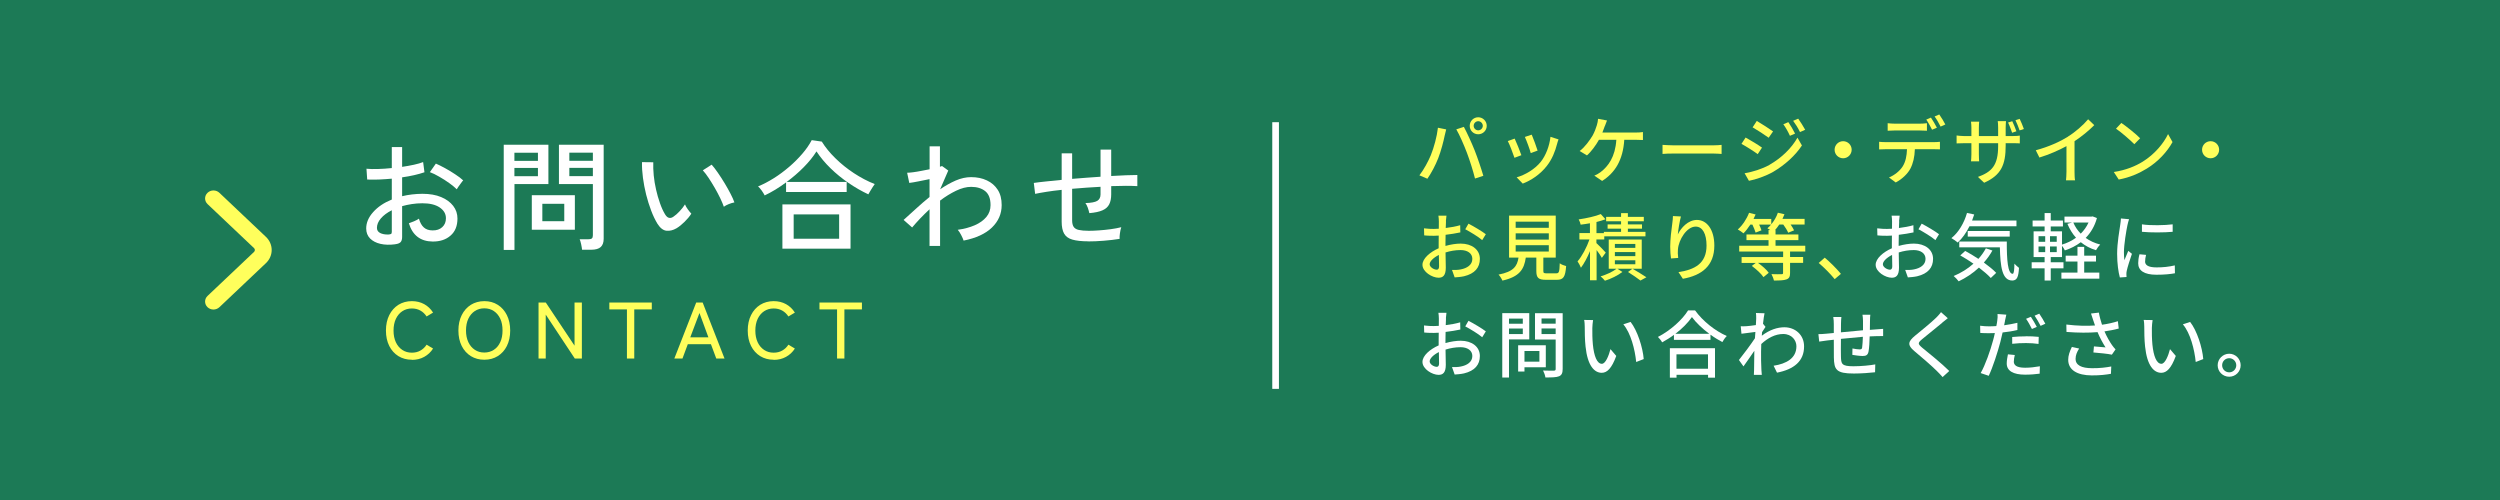 <?xml version="1.0" encoding="UTF-8"?><svg id="_レイヤー_2" xmlns="http://www.w3.org/2000/svg" viewBox="0 0 375 75"><defs><style>.cls-1{fill:none;stroke:#fff;stroke-miterlimit:10;}.cls-2{fill:#ffff5c;}.cls-2,.cls-3,.cls-4{stroke-width:0px;}.cls-3{fill:#1c7a56;}.cls-4{fill:#fff;}</style></defs><g id="_編集"><rect class="cls-3" width="375" height="75"/></g><g id="_フローティングバナー"><path class="cls-2" d="m215.69,19.16l1.24.25c-.08.27-.18.69-.23.94-.14.73-.54,2.3-.97,3.39-.4,1.02-1.02,2.21-1.62,3.07l-1.2-.51c.69-.9,1.32-2.08,1.71-3.01.48-1.18.92-2.81,1.07-4.13Zm2.76.24l1.13-.37c.45.83,1.18,2.42,1.62,3.53.42,1.06,1,2.77,1.3,3.81l-1.25.41c-.3-1.2-.76-2.65-1.2-3.83-.43-1.14-1.12-2.72-1.6-3.54Zm3.28-1.81c.7,0,1.28.57,1.28,1.28s-.57,1.27-1.28,1.27-1.27-.56-1.27-1.27.57-1.28,1.27-1.28Zm0,1.96c.37,0,.69-.31.69-.68s-.32-.69-.69-.69-.68.32-.68.69.31.68.68.68Z"/><path class="cls-2" d="m228.21,23.28l-1.04.39c-.19-.58-.76-2.08-1-2.51l1.03-.37c.25.51.8,1.89,1.01,2.5Zm5.36-1.72c-.3,1.18-.77,2.34-1.54,3.32-1.01,1.3-2.38,2.19-3.62,2.66l-.91-.94c1.24-.35,2.7-1.19,3.61-2.32.76-.95,1.31-2.38,1.46-3.76l1.21.39c-.1.27-.17.47-.21.65Zm-2.93,1.03l-1.03.37c-.13-.52-.63-1.89-.88-2.42l1.03-.34c.2.46.74,1.9.88,2.39Z"/><path class="cls-2" d="m240.72,18.91c-.1.27-.22.62-.36.97h5c.27,0,.75-.01,1.08-.07v1.19c-.37-.02-.83-.03-1.08-.03h-1.72c-.19,3.05-1.39,4.95-3.32,6.17l-1.17-.79c.34-.14.7-.35.96-.55,1.11-.85,2.18-2.26,2.34-4.83h-2.61c-.45.81-1.16,1.79-1.8,2.34l-1.09-.66c.78-.57,1.54-1.65,1.94-2.32.3-.54.5-1.1.63-1.53.1-.32.17-.67.19-.98l1.34.25c-.11.26-.23.6-.32.84Z"/><path class="cls-2" d="m251.02,21.8h5.99c.53,0,.96-.04,1.23-.07v1.36c-.24-.01-.75-.06-1.23-.06h-5.99c-.6,0-1.26.02-1.64.06v-1.36c.36.02,1.04.07,1.64.07Z"/><path class="cls-2" d="m264.3,22.14l-.64.98c-.57-.42-1.75-1.17-2.44-1.54l.62-.95c.69.37,1.95,1.14,2.46,1.51Zm1.11,2.59c1.84-1.05,3.33-2.52,4.21-4.08l.67,1.17c-.99,1.5-2.52,2.9-4.3,3.95-1.11.64-2.65,1.17-3.65,1.35l-.65-1.13c1.22-.21,2.56-.62,3.72-1.25Zm.55-5.02l-.66.95c-.56-.41-1.74-1.18-2.41-1.56l.63-.96c.68.39,1.91,1.2,2.44,1.57Zm3.3.33l-.77.33c-.29-.63-.61-1.2-.99-1.73l.75-.32c.3.43.76,1.2,1.01,1.72Zm1.51-.57l-.77.34c-.31-.63-.65-1.18-1.03-1.69l.76-.32c.31.41.77,1.17,1.05,1.67Z"/><path class="cls-2" d="m277.75,22.46c0,.7-.57,1.28-1.28,1.28s-1.28-.57-1.28-1.28.57-1.28,1.28-1.28,1.28.57,1.28,1.28Z"/><path class="cls-2" d="m282.86,21.32h7.21c.23,0,.64-.01.92-.05v1.13c-.26-.01-.64-.02-.92-.02h-2.84c-.04,1.17-.26,2.13-.68,2.93-.4.75-1.23,1.56-2.19,2.06l-1.01-.75c.81-.33,1.61-.97,2.04-1.64.47-.74.62-1.61.66-2.6h-3.18c-.33,0-.69.01-1,.03v-1.14c.31.03.66.05,1,.05Zm1.36-2.77h3.72c.34,0,.76-.02,1.1-.07v1.13c-.35-.02-.75-.04-1.1-.04h-3.71c-.37,0-.78.02-1.08.04v-1.13c.33.04.7.07,1.07.07Zm6.32.6l-.73.31c-.22-.44-.57-1.1-.87-1.52l.7-.3c.28.4.67,1.08.89,1.51Zm1.26-.48l-.71.32c-.23-.47-.59-1.1-.9-1.52l.7-.3c.3.42.71,1.1.91,1.5Z"/><path class="cls-2" d="m297.62,27.41l-.93-.87c2.06-.76,3.03-1.71,3.03-4.62v-.44h-2.89v1.65c0,.44.03.91.04,1.07h-1.22c.02-.15.06-.62.06-1.07v-1.65h-1.08c-.52,0-.97.02-1.14.03v-1.19c.14.02.64.09,1.14.09h1.08v-1.28c0-.26-.02-.59-.06-.88h1.23c-.02.15-.05.48-.05.89v1.27h2.89v-1.28c0-.44-.03-.8-.06-.96h1.24c-.01.15-.05.52-.05.96v1.28h1.02c.54,0,.89-.03,1.1-.07v1.17c-.17-.02-.56-.03-1.09-.03h-1.03v.37c0,2.84-.65,4.41-3.22,5.56Zm4.84-7.72l-.64.22c-.17-.47-.39-1.1-.61-1.53l.63-.2c.2.41.47,1.08.62,1.51Zm1.12-.34l-.64.21c-.17-.48-.4-1.1-.62-1.53l.63-.2c.21.42.48,1.08.63,1.52Z"/><path class="cls-2" d="m310.16,20.51c1.14-.7,2.31-1.73,3.06-2.62l.92.88c-.84.85-1.87,1.69-2.96,2.41v4.57c0,.45.02,1.06.08,1.3h-1.36c.03-.24.07-.85.07-1.3v-3.83c-1.16.63-2.61,1.27-4.06,1.71l-.54-1.09c1.93-.52,3.58-1.27,4.8-2.02Z"/><path class="cls-2" d="m321.39,24.26c1.77-1.09,3.15-2.74,3.82-4.15l.67,1.2c-.79,1.43-2.14,2.93-3.86,3.98-1.11.68-2.51,1.33-4.21,1.64l-.74-1.13c1.84-.28,3.27-.89,4.32-1.54Zm-.37-3.52l-.87.89c-.57-.58-1.94-1.78-2.75-2.33l.8-.86c.77.52,2.2,1.66,2.82,2.3Z"/><path class="cls-2" d="m332.87,22.46c0,.7-.57,1.28-1.28,1.28s-1.28-.57-1.28-1.28.57-1.28,1.28-1.28,1.28.57,1.28,1.28Z"/><path class="cls-2" d="m216.9,33.19c-.01.26-.02.62-.04,1.01.77-.09,1.56-.24,2.17-.42l.02,1.08c-.64.14-1.45.27-2.21.36-.01.44-.02.88-.02,1.28v.39c.8-.23,1.62-.35,2.29-.35,1.64,0,2.87.88,2.87,2.29,0,1.31-.76,2.22-2.38,2.61-.5.11-.99.14-1.4.17l-.4-1.12c.44.01.91.01,1.32-.08.92-.18,1.73-.66,1.73-1.58,0-.85-.76-1.32-1.76-1.32-.77,0-1.53.13-2.26.36.01.91.04,1.84.04,2.28,0,1.17-.43,1.51-1.08,1.51-.96,0-2.42-.88-2.42-1.94,0-.94,1.13-1.91,2.43-2.48v-.68c0-.38,0-.8.01-1.22-.28.02-.52.03-.73.03-.67,0-1.09-.02-1.45-.06l-.03-1.06c.63.08,1.06.09,1.46.09.23,0,.48-.01.76-.03,0-.5.01-.89.01-1.09,0-.23-.03-.67-.07-.87h1.21c-.03.21-.07.58-.09.85Zm-1.41,7.27c.22,0,.37-.14.37-.51s-.02-.99-.03-1.71c-.8.4-1.38.96-1.38,1.4s.66.81,1.03.81Zm7.38-5.32l-.54.88c-.53-.48-1.85-1.27-2.54-1.63l.48-.84c.81.41,2.05,1.16,2.6,1.58Z"/><path class="cls-2" d="m233.42,41c.43,0,.5-.18.54-1.51.22.19.67.34.96.42-.12,1.65-.41,2.06-1.4,2.06h-1.63c-1.15,0-1.44-.31-1.44-1.34v-1.99h-1.58c-.25,1.75-.93,2.87-3.51,3.45-.1-.26-.37-.69-.58-.9,2.25-.44,2.79-1.24,3-2.55h-1.42v-6.3h7v6.3h-1.86v1.99c0,.33.08.37.52.37h1.41Zm-6.07-6.83h4.97v-.92h-4.97v.92Zm0,1.77h4.97v-.94h-4.97v.94Zm0,1.79h4.97v-.95h-4.97v.95Z"/><path class="cls-2" d="m240.29,38.7c-.15-.29-.48-.76-.8-1.19v4.53h-.99v-4.37c-.41.97-.89,1.88-1.36,2.49-.11-.29-.34-.7-.51-.95.67-.77,1.38-2.11,1.79-3.29h-1.51v-.96h1.58v-1.47c-.47.09-.95.15-1.39.21-.04-.23-.18-.57-.3-.79,1.18-.17,2.54-.47,3.32-.8l.7.78c-.4.15-.86.29-1.35.41v1.67h1.11v-.19h2.58v-.48h-2.02v-.64h2.02v-.47h-2.24v-.66h2.24v-.56h1.02v.56h2.39v.66h-2.39v.47h2.12v.64h-2.12v.48h2.64v.67h-6.18v.47h-1.18v.54c.36.32,1.2,1.19,1.4,1.43l-.59.8Zm5.97,1.61h-3.66l.76.48c-.66.52-1.74,1.05-2.62,1.32-.15-.2-.44-.48-.65-.66.86-.24,1.86-.71,2.39-1.14h-1.17v-4.38h4.95v4.38Zm-.96-3.72h-3.07v.59h3.07v-.59Zm0,1.22h-3.07v.61h3.07v-.61Zm0,1.23h-3.07v.6h3.07v-.6Zm-.42,1.27c.73.42,1.57.94,2.08,1.28l-.89.49c-.43-.33-1.2-.86-1.87-1.28l.68-.5Z"/><path class="cls-2" d="m251.67,35.17c.48-1,1.54-2.18,2.87-2.18,1.5,0,2.61,1.47,2.61,3.84,0,3.07-1.91,4.48-4.72,4.99l-.66-1c2.41-.37,4.21-1.27,4.21-3.99,0-1.72-.58-2.84-1.63-2.84-1.34,0-2.56,1.98-2.66,3.43-.03.36-.03.74.04,1.27l-1.08.08c-.06-.42-.12-1.06-.12-1.78,0-1.03.18-2.54.32-3.54.06-.37.08-.74.09-1.04l1.2.06c-.19.69-.41,2.02-.47,2.72Z"/><path class="cls-2" d="m268.51,37.72v.83h1.96v.88h-1.96v1.52c0,.54-.13.81-.54.96-.41.15-1.01.17-1.88.17-.06-.29-.23-.7-.37-.96.66.02,1.31.02,1.5.01.2-.01.24-.04.24-.2v-1.5h-3.77c.62.43,1.3,1.02,1.62,1.49l-.79.65c-.33-.51-1.09-1.2-1.75-1.68l.59-.45h-2.12v-.88h6.23v-.83h-6.59v-.87h4.4v-.84h-3.31v-.85h3.31v-.66h.26c-.15-.11-.31-.21-.43-.27.2-.17.38-.34.55-.55h-1.79c.14.31.29.63.35.86l-.88.34c-.09-.31-.29-.79-.48-1.2h-.31c-.32.5-.68.96-1.03,1.31-.19-.17-.61-.45-.85-.58.69-.6,1.33-1.56,1.69-2.5l.98.25c-.09.23-.2.45-.31.67h2.66v.81c.42-.51.78-1.11.99-1.74l.99.23c-.09.24-.19.46-.3.69h3.32v.85h-2.1c.21.31.41.62.52.87l-.88.36c-.13-.32-.44-.83-.74-1.23h-.6c-.2.31-.41.57-.63.83h.07v.66h3.43v.85h-3.43v.84h4.46v.87h-2.27Z"/><path class="cls-2" d="m272.81,39.44l.9-.79c.78.64,1.8,1.67,2.43,2.43l-.94.79c-.69-.85-1.63-1.78-2.4-2.43Z"/><path class="cls-4" d="m284.88,33.19c-.01.26-.02.62-.04,1.01.77-.09,1.56-.24,2.17-.42l.02,1.08c-.64.14-1.45.27-2.21.36-.01.44-.02.88-.02,1.28v.39c.8-.23,1.62-.35,2.29-.35,1.64,0,2.87.88,2.87,2.29,0,1.31-.76,2.22-2.38,2.61-.5.11-.99.14-1.4.17l-.4-1.12c.44.01.91.01,1.32-.08.92-.18,1.73-.66,1.73-1.58,0-.85-.76-1.32-1.76-1.32-.77,0-1.53.13-2.26.36.01.91.04,1.84.04,2.28,0,1.17-.43,1.51-1.08,1.51-.96,0-2.42-.88-2.42-1.94,0-.94,1.13-1.91,2.43-2.48v-.68c0-.38,0-.8.01-1.22-.28.02-.52.03-.73.03-.67,0-1.09-.02-1.45-.06l-.03-1.06c.63.08,1.06.09,1.46.09.23,0,.48-.01.76-.03,0-.5.01-.89.01-1.09,0-.23-.03-.67-.07-.87h1.21c-.03.21-.07.58-.09.85Zm-1.41,7.27c.22,0,.37-.14.37-.51s-.02-.99-.03-1.71c-.8.4-1.38.96-1.38,1.4s.66.81,1.03.81Zm7.38-5.32l-.54.88c-.53-.48-1.85-1.27-2.54-1.63l.48-.84c.81.41,2.05,1.16,2.6,1.58Z"/><path class="cls-4" d="m295.42,33.94c-.48.98-1.09,1.83-1.76,2.44-.21-.19-.68-.51-.95-.66,1.07-.85,1.91-2.27,2.34-3.78l1.08.23c-.1.31-.21.62-.32.91h6.66v.86h-7.05Zm3.45,3.62c-.36.66-.8,1.27-1.29,1.82.74.54,1.41,1.08,1.85,1.55l-.81.77c-.42-.46-1.06-1.01-1.78-1.56-.9.85-1.95,1.54-3.04,2.06-.14-.21-.53-.62-.75-.8,1.09-.45,2.11-1.08,2.97-1.85-.66-.45-1.34-.88-1.98-1.24l.74-.67c.63.34,1.32.75,1.98,1.19.44-.48.81-1.01,1.12-1.58l.99.33Zm2.15-1.33c-.01,2.74.14,4.84.88,4.84.2-.01.25-.62.26-1.52.21.22.47.47.69.63-.08,1.36-.29,1.89-1.01,1.9-1.53-.01-1.79-2.08-1.86-4.98h-6.09v-.87h7.13Zm-5.86-.74v-.84h6.3v.84h-6.3Z"/><path class="cls-4" d="m314.54,32.71c-.34,1.23-.94,2.21-1.69,2.98.63.44,1.35.78,2.18.99-.21.2-.48.57-.63.85-.87-.26-1.63-.67-2.28-1.2-.72.54-1.52.95-2.39,1.23-.1-.2-.26-.48-.43-.69v1.69h-1.69v.78h1.91v.91h-1.91v1.83h-.92v-1.83h-1.94v-.91h1.94v-.78h-1.65v-3.86h1.65v-.73h-1.8v-.89h1.8v-1.12h.92v1.12h1.83v.89h-1.83v.73h1.69v1.99c.76-.23,1.47-.57,2.1-1.03-.53-.59-.96-1.29-1.29-2.08l.7-.2h-1.14v-.89h4.05l.18-.03.64.25Zm-8.76,3.56h1v-.84h-1v.84Zm0,1.55h1v-.85h-1v.85Zm2.73-2.39h-1.01v.84h1.01v-.84Zm0,1.54h-1.01v.85h1.01v-.85Zm4.12,3.92h2.27v.91h-5.69v-.91h2.41v-1.66h-1.77v-.88h1.77v-1.32h1.01v1.32h1.77v.88h-1.77v1.66Zm-1.63-7.51c.26.63.64,1.19,1.11,1.67.48-.47.88-1.03,1.17-1.67h-2.28Z"/><path class="cls-4" d="m319.13,33.7c-.19.9-.54,2.97-.54,4.15,0,.39.02.77.07,1.18.19-.45.41-.99.58-1.4l.55.44c-.29.84-.67,2.01-.78,2.56-.03.15-.07.39-.05.51,0,.11.01.27.02.41l-1,.07c-.22-.77-.41-2.07-.41-3.55,0-1.64.35-3.51.47-4.39.04-.27.09-.62.1-.91l1.22.11c-.08.2-.19.64-.23.84Zm2.63,5.51c0,.5.38.9,1.72.9.99,0,1.82-.09,2.74-.3l.02,1.18c-.69.13-1.61.22-2.78.22-1.87,0-2.73-.65-2.73-1.72,0-.4.05-.81.19-1.35l.99.09c-.1.38-.14.68-.14.98Zm4.14-5.56v1.12c-1.25.12-3.33.13-4.61,0v-1.12c1.25.2,3.47.15,4.61,0Z"/><path class="cls-4" d="m216.9,47.76c-.01.26-.02.62-.04,1.01.77-.09,1.56-.24,2.17-.42l.02,1.08c-.64.14-1.45.27-2.21.36-.01.44-.02.88-.02,1.28v.39c.8-.23,1.62-.35,2.29-.35,1.64,0,2.87.88,2.87,2.29,0,1.31-.76,2.22-2.38,2.61-.5.11-.99.14-1.4.17l-.4-1.12c.44.01.91.01,1.32-.08.92-.18,1.73-.66,1.73-1.58,0-.85-.76-1.32-1.76-1.32-.77,0-1.53.13-2.26.36.01.91.04,1.84.04,2.28,0,1.17-.43,1.51-1.08,1.51-.96,0-2.42-.88-2.42-1.94,0-.94,1.13-1.91,2.43-2.48v-.68c0-.38,0-.8.01-1.22-.28.02-.52.03-.73.03-.67,0-1.09-.02-1.45-.06l-.03-1.06c.63.08,1.06.09,1.46.09.23,0,.48-.01.76-.03,0-.5.01-.89.01-1.09,0-.23-.03-.67-.07-.87h1.21c-.03.21-.07.58-.09.85Zm-1.41,7.27c.22,0,.37-.14.37-.51s-.02-.99-.03-1.71c-.8.4-1.38.96-1.38,1.4s.66.81,1.03.81Zm7.38-5.32l-.54.88c-.53-.48-1.85-1.27-2.54-1.63l.48-.84c.81.41,2.05,1.16,2.6,1.58Z"/><path class="cls-4" d="m226.35,50.91v5.72h-1.01v-9.66h4.05v3.94h-3.04Zm0-3.12v.77h2.07v-.77h-2.07Zm2.07,2.32v-.83h-2.07v.83h2.07Zm.25,4.98v.64h-.95v-3.94h4.15v3.3h-3.2Zm0-2.44v1.6h2.24v-1.6h-2.24Zm5.73,2.68c0,.62-.14.94-.54,1.11-.41.17-1.06.18-2.05.18-.03-.29-.2-.76-.35-1.04.69.03,1.41.02,1.63.02.21-.01.26-.08.26-.27v-4.4h-3.1v-3.95h4.15v8.36Zm-3.17-7.56v.78h2.12v-.78h-2.12Zm2.12,2.34v-.84h-2.12v.84h2.12Z"/><path class="cls-4" d="m238.85,49.2c-.01.69,0,1.62.08,2.48.17,1.73.62,2.89,1.35,2.89.55,0,1.03-1.2,1.29-2.2l.87,1.02c-.69,1.88-1.38,2.53-2.18,2.53-1.11,0-2.13-1.06-2.43-3.95-.11-.97-.12-2.29-.12-2.95,0-.27-.02-.74-.09-1.03l1.34.02c-.05.32-.11.89-.11,1.19Zm7.71,4.66l-1.13.44c-.19-1.89-.81-4.33-1.93-5.65l1.09-.36c1.01,1.28,1.83,3.8,1.97,5.58Z"/><path class="cls-4" d="m254.26,46.56c1.18,1.64,3.04,3.09,4.76,3.84-.25.25-.5.6-.67.91-.58-.31-1.2-.68-1.78-1.11v.78h-5.48v-.75c-.56.42-1.17.79-1.77,1.12-.12-.24-.42-.6-.63-.81,1.88-.96,3.69-2.61,4.52-3.98h1.04Zm-3.79,5.67h6.78v4.42h-1.04v-.43h-4.73v.43h-1v-4.42Zm5.92-2.16c-1.03-.77-1.98-1.66-2.6-2.51-.56.81-1.44,1.72-2.48,2.51h5.07Zm-4.92,3.08v2.16h4.73v-2.16h-4.73Z"/><path class="cls-4" d="m263.39,46.95l1.29.04c-.07.29-.15.87-.23,1.58h.01l.37.46c-.13.2-.34.52-.52.79-.01.18-.03.36-.04.54,1.18-.91,2.37-1.27,3.39-1.27,1.6,0,2.95,1.12,2.95,2.86.01,2.22-1.51,3.45-4.06,3.95l-.51-1.04c1.89-.29,3.43-1.11,3.42-2.93,0-.86-.67-1.83-1.98-1.83-1.22,0-2.32.61-3.29,1.5-.02.41-.03.79-.03,1.14,0,.96-.01,1.74.05,2.74.01.2.03.52.06.75h-1.19c.01-.2.03-.55.03-.73.01-1.03.01-1.66.04-2.88-.52.76-1.17,1.71-1.63,2.34l-.68-.96c.62-.77,1.8-2.35,2.4-3.26.02-.31.04-.64.07-.95-.52.07-1.43.19-2.09.27l-.11-1.12c.28.01.51.01.83-.01.34-.02.91-.09,1.44-.17.03-.47.05-.84.05-.96,0-.29,0-.59-.04-.89Z"/><path class="cls-4" d="m280.5,48.09c-.01.47-.01.95-.02,1.39.37-.03.74-.06,1.04-.08.29-.01.66-.04.95-.07v1.08c-.19-.01-.67,0-.96.01-.29,0-.65.02-1.06.04-.02.84-.07,1.77-.17,2.27-.11.53-.36.67-.89.67-.4,0-1.21-.11-1.54-.17l.02-.96c.36.08.83.14,1.06.14.25,0,.36-.04.39-.29.05-.33.09-.97.11-1.6-1.07.09-2.27.2-3.29.31-.01,1.08-.02,2.17,0,2.62.03,1.13.08,1.49,1.87,1.49,1.14,0,2.52-.13,3.28-.28l-.03,1.18c-.74.09-2.09.19-3.18.19-2.67,0-2.96-.59-3-2.41-.01-.47-.01-1.61-.01-2.66-.41.04-.75.08-.99.11-.34.04-.91.12-1.2.17l-.12-1.12c.33,0,.78-.02,1.24-.07.24-.02.61-.05,1.07-.1v-1.34c0-.39-.02-.7-.08-1.06h1.22c-.03.3-.06.6-.06,1,0,.31,0,.77-.01,1.3,1.01-.1,2.21-.21,3.31-.31v-1.43c0-.25-.04-.7-.08-.9h1.18c-.03.18-.05.6-.05.87Z"/><path class="cls-4" d="m291.33,48.42c-.74.62-2.25,1.82-3.04,2.48-.63.54-.63.68.02,1.24.94.77,2.94,2.37,4.08,3.51l-1,.91c-.26-.3-.55-.6-.84-.89-.74-.75-2.38-2.16-3.4-3.01-1.07-.89-.96-1.42.09-2.29.85-.7,2.44-1.98,3.19-2.72.25-.26.57-.59.72-.83l1.02.91c-.27.21-.63.51-.85.68Z"/><path class="cls-4" d="m300.75,48.14c-.04.19-.09.41-.13.65.67-.09,1.35-.22,1.99-.37v1.08c-.69.17-1.46.29-2.22.37-.1.47-.22.98-.34,1.44-.41,1.55-1.14,3.82-1.74,5.06l-1.21-.41c.66-1.12,1.46-3.39,1.87-4.93.09-.34.19-.7.26-1.07-.31.01-.6.02-.88.02-.52,0-.91-.01-1.31-.04l-.02-1.08c.54.07.91.09,1.34.09.34,0,.72-.01,1.09-.04.07-.33.12-.6.14-.81.06-.35.07-.76.04-1l1.32.1c-.07.27-.17.73-.21.95Zm1.32,6.07c0,.5.3.95,1.71.95.71,0,1.47-.09,2.2-.22l-.03,1.11c-.62.08-1.34.15-2.18.15-1.79,0-2.76-.58-2.76-1.67,0-.46.09-.92.18-1.38l1.03.1c-.09.34-.14.68-.14.96Zm1.82-3.77c.64,0,1.3.02,1.92.09l-.03,1.06c-.56-.08-1.21-.13-1.87-.13-.71,0-1.39.03-2.08.11v-1.02c.59-.06,1.35-.1,2.06-.1Zm1.63-1.41l-.73.32c-.22-.45-.58-1.11-.88-1.53l.72-.3c.27.4.67,1.09.89,1.51Zm1.28-.47l-.71.32c-.24-.47-.61-1.11-.9-1.53l.7-.3c.3.42.7,1.11.91,1.51Z"/><path class="cls-4" d="m313.64,47.03l1.19-.14c.09.56.28,1.22.47,1.82.8-.11,1.65-.29,2.38-.53l.13,1.1c-.63.18-1.42.32-2.14.43.34.78.78,1.55,1.13,2.05.17.24.34.45.53.65l-.55.79c-.57-.13-1.92-.26-2.77-.33l.08-.91c.58.04,1.36.11,1.74.15-.38-.59-.85-1.44-1.2-2.29-1.32.11-2.86.11-4.66-.03l-.02-1.11c1.64.2,3.11.23,4.3.14-.11-.34-.21-.63-.29-.85-.08-.24-.19-.6-.31-.94Zm-2.31,6.77c0,.99.89,1.42,2.48,1.43,1.15.01,2.11-.11,2.88-.26l-.05,1.1c-.66.12-1.62.25-2.89.24-2.16-.01-3.52-.81-3.52-2.34,0-.64.21-1.23.55-1.93l1.09.24c-.34.53-.53,1.01-.53,1.52Z"/><path class="cls-4" d="m322.78,49.2c-.01.69,0,1.62.08,2.48.17,1.73.62,2.89,1.35,2.89.55,0,1.03-1.2,1.29-2.2l.87,1.02c-.69,1.88-1.38,2.53-2.18,2.53-1.11,0-2.13-1.06-2.43-3.95-.11-.97-.12-2.29-.12-2.95,0-.27-.02-.74-.09-1.03l1.34.02c-.05.32-.11.89-.11,1.19Zm7.71,4.66l-1.13.44c-.19-1.89-.81-4.33-1.93-5.65l1.09-.36c1.01,1.28,1.83,3.8,1.97,5.58Z"/><path class="cls-4" d="m336.1,54.79c0,.95-.76,1.72-1.72,1.72s-1.73-.77-1.73-1.72.78-1.73,1.73-1.73,1.72.78,1.72,1.73Zm-.66,0c0-.58-.47-1.06-1.06-1.06s-1.06.47-1.06,1.06.47,1.06,1.06,1.06,1.06-.47,1.06-1.06Z"/><path class="cls-4" d="m59.29,36.64c-.83.11-1.57.09-2.22-.06-.65-.15-1.17-.42-1.56-.81-.38-.39-.58-.89-.58-1.5,0-.85.34-1.67,1.04-2.45.69-.78,1.62-1.41,2.8-1.89v-3.13c-.66.06-1.3.1-1.94.13-.63.02-1.21.02-1.75,0l-.11-1.62c.48.05,1.05.06,1.72.04s1.36-.06,2.08-.14v-3.15h1.55v2.97c.64-.1,1.23-.2,1.77-.32.55-.12,1-.25,1.38-.4l.2,1.53c-.94.32-2.05.58-3.35.76v2.83c.95-.23,1.96-.35,3.04-.36,1.09,0,2.03.16,2.81.49.78.32,1.38.77,1.81,1.32.43.56.64,1.19.64,1.9,0,1.1-.34,1.96-1.04,2.56-.69.61-1.59.9-2.69.89-1.82-.02-3.01-.94-3.56-2.74.19-.06.45-.16.78-.3.33-.14.57-.27.73-.39.17.59.41,1.03.74,1.32.32.29.76.44,1.31.44.6.01,1.08-.15,1.45-.49.37-.34.55-.78.55-1.33,0-.67-.32-1.21-.95-1.63s-1.49-.62-2.58-.62c-.55,0-1.08.04-1.59.12-.51.08-.99.18-1.45.31v4.63c0,.35-.08.6-.23.77-.16.16-.42.27-.79.31Zm-1.06-1.46c.19-.01.33-.04.41-.08s.13-.14.13-.3v-3.26c-.7.35-1.24.76-1.64,1.22-.4.47-.59.94-.59,1.42,0,.35.16.6.48.77.32.16.72.24,1.21.23Zm10.28-6.79c-.29-.29-.67-.6-1.14-.94-.47-.34-.97-.65-1.49-.95-.52-.3-.98-.53-1.4-.68l.9-1.28c.4.17.85.4,1.37.68s1.02.59,1.52.92c.5.32.9.63,1.21.92-.08.08-.2.22-.33.41-.14.19-.27.37-.4.55s-.21.31-.24.38Z"/><path class="cls-4" d="m75.56,37.5v-15.79h6.7v5.9h-5.09v9.88h-1.6Zm1.6-13.37h3.53v-1.22h-3.53v1.22Zm0,2.3h3.53v-1.24h-3.53v1.24Zm2.61,8.03v-5.18h6.46v5.18h-6.46Zm1.58-1.28h3.29v-2.61h-3.29v2.61Zm5.96,4.28c-.02-.23-.07-.5-.14-.83-.07-.32-.14-.57-.22-.74h1.3c.25,0,.43-.04.53-.13.1-.09.15-.24.15-.46v-7.69h-5.09v-5.9h6.71v14.11c0,.55-.15.96-.44,1.23-.29.27-.77.41-1.43.41h-1.37Zm-1.91-13.34h3.53v-1.22h-3.53v1.22Zm0,2.3h3.53v-1.24h-3.53v1.24Z"/><path class="cls-4" d="m101.48,34.24c-.52.3-1.02.42-1.51.37-.49-.05-.94-.4-1.35-1.04-.35-.58-.67-1.24-.95-1.99s-.54-1.55-.75-2.39c-.21-.85-.37-1.69-.48-2.52-.11-.83-.16-1.62-.14-2.35l1.69.02c-.02.61,0,1.27.07,1.98.07.71.19,1.42.35,2.12s.35,1.38.58,2.02c.22.64.47,1.19.75,1.66.2.34.41.52.63.56s.43-.02.65-.18c.3-.2.62-.48.95-.84s.59-.69.78-1c.08.22.22.46.42.74.2.28.38.49.53.65-.26.41-.6.82-1.02,1.23s-.81.73-1.2.96Zm7.09-3.24c-.11-.32-.28-.74-.52-1.24s-.52-1.03-.83-1.57c-.31-.54-.63-1.05-.94-1.52-.32-.47-.6-.85-.86-1.12l1.33-.85c.28.31.58.71.93,1.21.34.49.68,1.02,1.02,1.58.34.56.63,1.09.89,1.59s.45.93.57,1.28c-.28.05-.56.14-.86.26s-.54.25-.72.39Z"/><path class="cls-4" d="m114.7,29.31c-.1-.2-.25-.45-.45-.73-.21-.28-.38-.49-.54-.62.79-.32,1.58-.74,2.38-1.24s1.55-1.07,2.28-1.69c.73-.62,1.38-1.28,1.97-1.96.59-.68,1.06-1.37,1.42-2.05l1.51.22c.52.84,1.19,1.67,2.03,2.49.83.82,1.76,1.57,2.78,2.24,1.02.67,2.06,1.22,3.13,1.64-.07.1-.17.24-.3.44-.13.2-.25.4-.37.6-.12.2-.22.37-.29.5-1-.47-1.98-1.03-2.96-1.7-.98-.67-1.88-1.4-2.71-2.21-.83-.81-1.53-1.65-2.11-2.53-.49.79-1.13,1.58-1.92,2.38s-1.63,1.52-2.55,2.2h9v1.51h-9.09v-1.44c-.53.4-1.07.76-1.61,1.09-.55.33-1.08.62-1.61.87Zm2.66,7.99v-6.64h10.22v6.64h-10.22Zm1.69-1.49h6.82v-3.65h-6.82v3.65Z"/><path class="cls-4" d="m139.43,36.92v-5.53c-.5.47-.98.94-1.42,1.4-.44.47-.84.91-1.19,1.33l-1.28-1.13c.55-.49,1.16-1.04,1.82-1.65.66-.61,1.35-1.2,2.07-1.79v-2.68c-.56.12-1.12.23-1.68.34-.56.11-1.01.19-1.36.23l-.32-1.53c.22,0,.51-.02.87-.07.37-.05.77-.11,1.21-.2.44-.08.87-.17,1.29-.25v-3.44h1.55v3.06c.14-.04.25-.07.31-.11l.94.68-1.22,2.81c.77-.53,1.54-.96,2.33-1.31.79-.34,1.56-.51,2.31-.51.89,0,1.68.16,2.37.49.69.32,1.23.79,1.63,1.41.4.62.59,1.38.59,2.29,0,1.31-.49,2.43-1.46,3.37s-2.39,1.59-4.25,1.96c-.07-.23-.2-.51-.37-.84s-.34-.59-.51-.78c.96-.13,1.81-.36,2.55-.68.74-.32,1.32-.74,1.74-1.24.42-.5.63-1.1.63-1.78,0-.96-.26-1.66-.79-2.09-.53-.43-1.24-.65-2.12-.65-.7,0-1.45.19-2.26.58-.81.39-1.61.88-2.4,1.48v6.8h-1.55Z"/><path class="cls-4" d="m163.26,36.2c-1.02,0-1.82-.09-2.41-.26s-1-.48-1.24-.91-.36-1.03-.36-1.78v-4.77c-.82.08-1.57.18-2.26.29-.69.11-1.26.21-1.72.31l-.2-1.64c.49-.07,1.1-.15,1.82-.22s1.51-.16,2.36-.24v-3.98h1.57v3.83c.71-.06,1.42-.12,2.14-.17.72-.05,1.43-.1,2.12-.15v-4.07h1.6v3.96c.8-.05,1.54-.08,2.22-.11.68-.02,1.25-.04,1.7-.04v1.67c-.98-.06-2.29-.06-3.92,0v1.24c0,.6-.1,1.1-.3,1.49s-.53.69-1.01.9c-.47.21-1.13.35-1.97.42-.05-.24-.13-.51-.23-.81-.11-.3-.23-.53-.36-.7.86-.02,1.46-.14,1.78-.33.32-.2.49-.52.49-.96v-1.15c-.7.04-1.4.08-2.12.13-.72.05-1.43.11-2.14.17v4.73c0,.43.08.76.23.98.15.22.4.38.76.46s.86.13,1.51.13c.42,0,.92-.02,1.5-.06s1.17-.1,1.77-.18c.6-.08,1.13-.18,1.6-.3-.08.23-.15.53-.2.9-.05.37-.07.65-.05.85-.73.12-1.53.21-2.38.28-.86.07-1.62.1-2.29.1Z"/><path class="cls-2" d="m61.78,53.96c-.76,0-1.43-.18-2.02-.54-.58-.36-1.04-.87-1.37-1.52-.33-.66-.5-1.43-.5-2.32s.17-1.66.5-2.32.79-1.17,1.37-1.54c.58-.36,1.26-.55,2.02-.55.69,0,1.3.15,1.85.45.54.3.99.72,1.33,1.27l-.97.58c-.25-.38-.56-.68-.94-.89-.38-.21-.8-.31-1.27-.31-.54,0-1.02.14-1.43.41s-.73.65-.97,1.15c-.23.49-.35,1.08-.35,1.76s.12,1.25.35,1.75c.23.49.55.87.97,1.15s.89.41,1.43.41c.47,0,.9-.1,1.27-.31.38-.21.69-.5.94-.89l.97.58c-.34.54-.79.95-1.33,1.25s-1.16.45-1.85.45Z"/><path class="cls-2" d="m72.65,53.96c-.76,0-1.43-.18-2.02-.54-.58-.36-1.04-.87-1.37-1.52-.33-.66-.5-1.43-.5-2.32s.17-1.66.5-2.32.79-1.17,1.37-1.54c.58-.36,1.26-.55,2.02-.55s1.43.18,2.01.55c.58.36,1.04.88,1.37,1.54s.5,1.43.5,2.32-.17,1.66-.5,2.32c-.33.66-.79,1.16-1.37,1.52-.58.36-1.25.54-2.01.54Zm0-1.08c.54,0,1.02-.14,1.43-.41.41-.27.73-.65.96-1.15.23-.49.34-1.07.34-1.75s-.11-1.27-.34-1.76c-.23-.49-.55-.87-.96-1.15-.41-.27-.89-.41-1.43-.41s-1.02.14-1.43.41-.73.65-.97,1.15c-.23.49-.35,1.08-.35,1.76s.12,1.25.35,1.75c.23.49.55.87.97,1.15s.89.41,1.43.41Z"/><path class="cls-2" d="m80.78,53.78v-8.4h1.09l4.31,6.47v-6.47h1.1v8.4h-1.06l-4.36-6.59v6.59h-1.09Z"/><path class="cls-2" d="m94.04,53.78v-7.37h-2.64v-1.03h6.37v1.03h-2.63v7.37h-1.1Z"/><path class="cls-2" d="m101.15,53.78l3.28-8.4h.97l3.28,8.4h-1.24l-.8-2.15h-3.47l-.8,2.15h-1.21Zm2.39-3.18h2.72l-1.34-3.65-1.38,3.65Z"/><path class="cls-2" d="m116.05,53.96c-.76,0-1.43-.18-2.02-.54-.58-.36-1.04-.87-1.37-1.52-.33-.66-.5-1.43-.5-2.32s.17-1.66.5-2.32.79-1.17,1.37-1.54c.58-.36,1.26-.55,2.02-.55.69,0,1.3.15,1.85.45.54.3.99.72,1.33,1.27l-.97.58c-.25-.38-.56-.68-.94-.89-.38-.21-.8-.31-1.27-.31-.54,0-1.02.14-1.43.41s-.73.65-.97,1.15c-.23.49-.35,1.08-.35,1.76s.12,1.25.35,1.75c.23.49.55.87.97,1.15s.89.41,1.43.41c.47,0,.9-.1,1.27-.31.38-.21.69-.5.94-.89l.97.58c-.34.54-.79.95-1.33,1.25s-1.16.45-1.85.45Z"/><path class="cls-2" d="m125.56,53.78v-7.37h-2.64v-1.03h6.37v1.03h-2.63v7.37h-1.1Z"/><line class="cls-1" x1="191.34" y1="18.33" x2="191.34" y2="58.33"/><path class="cls-2" d="m32.02,46.43c-.32,0-.65-.12-.89-.35-.49-.47-.49-1.22,0-1.69l6.98-6.61c.16-.15.16-.41,0-.56l-6.98-6.61c-.49-.47-.49-1.22,0-1.69.49-.47,1.29-.47,1.78,0l6.98,6.61c1.15,1.09,1.15,2.85,0,3.94l-6.98,6.61c-.25.23-.57.35-.89.35Z"/></g></svg>
